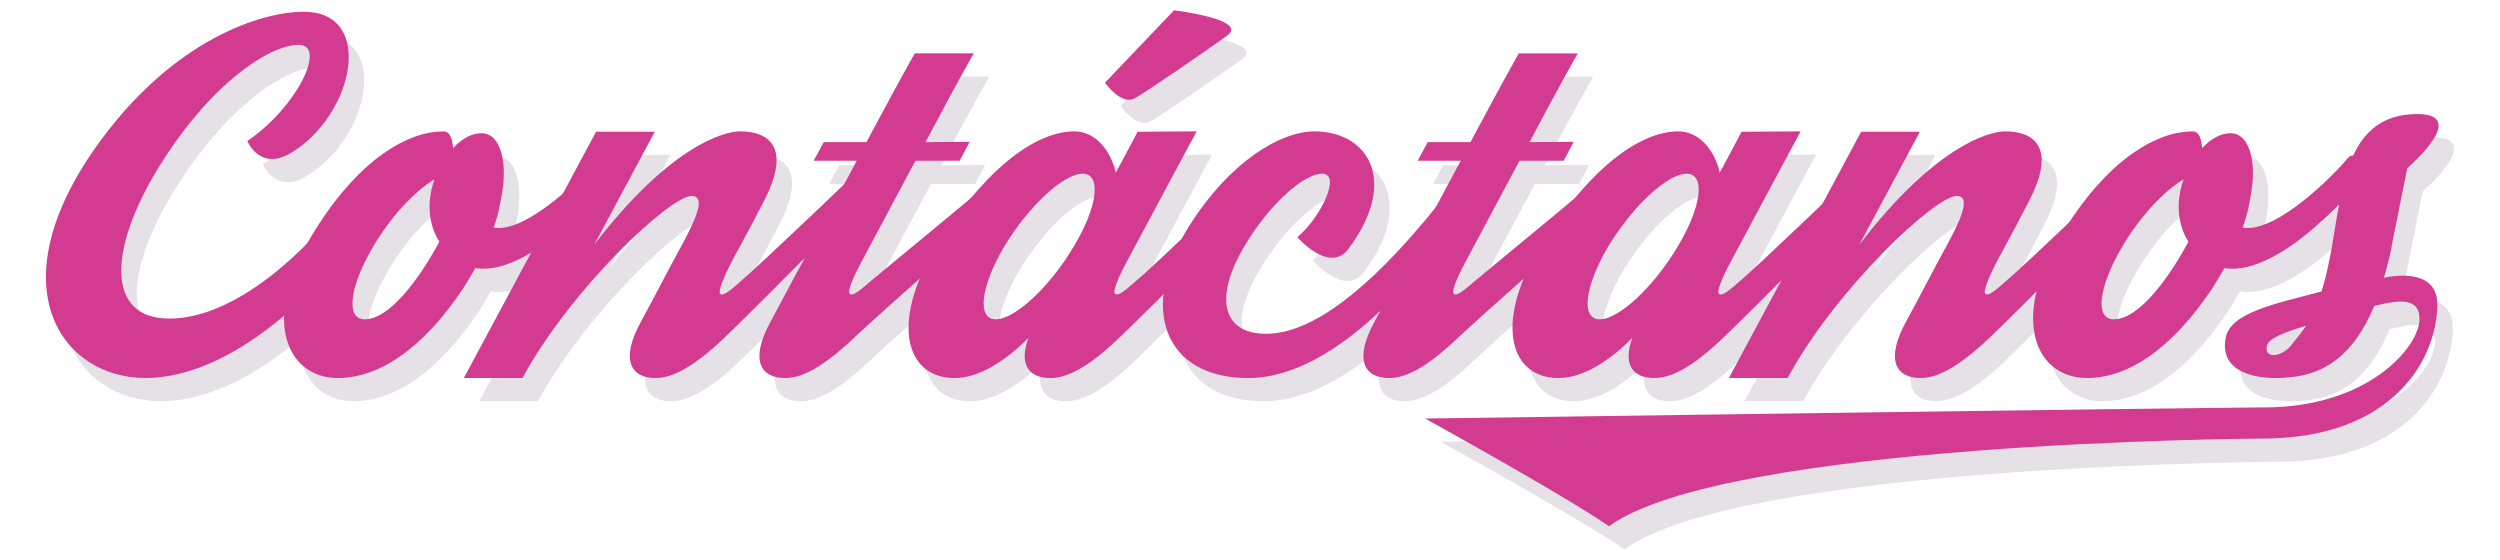 <?xml version="1.0" encoding="UTF-8"?> <svg xmlns="http://www.w3.org/2000/svg" xmlns:xlink="http://www.w3.org/1999/xlink" version="1.1" id="Layer_1" x="0px" y="0px" viewBox="0 0 716.3 160.37" style="enable-background:new 0 0 716.3 160.37;" xml:space="preserve"> <style type="text/css"> .st0{fill:#E5E1E6;} .st1{fill:#D23B90;} </style> <g> <g> <path class="st0" d="M89.98,19.5c-8.3,0-25.33,11.17-40.02,35.01c-14.69,23.84-15.01,43.42,2.98,43.42 c19.9,0,40.87-21.39,48.96-32.57c2.87-3.94,6.7,5.22,4.58,8.51c-10.43,16.39-35.97,41.08-60.35,41.08 c-24.37,0-42.46-26.5-14.05-66.41C53.9,17.9,79.33,10.02,91.47,10.02c20.75,0,14.26,30.12-4.04,40.66 c-8.62,4.9-12.13-3.62-12.13-3.62C89.45,37.48,98.28,19.5,89.98,19.5z"></path> <path class="st0" d="M180.87,57.17c-0.96,1.06-23.73,28.95-40.23,26.29c-1.06,1.92-2.24,3.83-3.51,5.85 c-11.6,17.35-24.16,25.65-35.87,25.65c-14.47,0-22.03-16.39-7.98-40.02c14.05-23.63,28.74-30.65,38.21-30.65 c1.92,0,2.55,2.24,2.77,4.79c2.45-2.66,5.32-4.26,8.09-4.26c5.85,0,7.24,8.94,6.07,16.28c-0.43,2.98-1.06,6.6-2.55,10.75 c9.9,1.81,27.46-16.5,29.91-19.69C178.52,48.66,181.93,56,180.87,57.17z M130.31,75.9c-3.51-5.53-3.41-12.24-1.38-17.88 c-5.43,3.19-12.45,10.54-17.56,19.26c-6.81,11.49-7.98,20.86-2.45,20.86C116.16,98.15,124.78,86.23,130.31,75.9z"></path> <path class="st0" d="M258.24,57.17c-2.98,3.09-37.99,38.42-46.51,46.51c-9.26,8.73-15.11,11.28-19.48,11.28 c-7.02,0-10.22-5.11-4.15-16.18c4.36-7.98,7.45-14.15,12.35-23.1c4.36-8.19,5.75-12.88,2.13-12.88 c-6.17,0-34.59,26.61-48.43,52.15l0.21-0.32l-0.21,0.32h-16.82l37.89-70.56h16.82l-17.35,32.35 c21.39-27.88,36.82-32.46,41.83-32.46c8.3,0,14.79,4.68,6.71,20.11c-2.55,5-4.26,8.2-8.94,16.82c-1.49,2.87-4.36,8.73-3.51,9.58 c0.85,0.96,3.41-1.38,6.07-3.73c4.15-3.41,36.4-34.06,40.34-38.21C259.19,46.74,259.41,56,258.24,57.17z"></path> <path class="st0" d="M300.7,57.17c-2.98,3.09-43.32,38.42-51.83,46.51c-9.26,8.73-15.01,11.28-19.48,11.28 c-7.02,0-10.22-5.11-4.15-16.18c2.13-3.94,13.52-25.33,24.69-46.08h-12.35c1.81-3.41,2.87-5.32,2.87-5.32h12.24 c10.54-19.69,13.84-25.44,13.84-25.44h16.92c0,0-4.04,6.92-13.84,25.44l12.66-0.11c0,0-1.06,2.02-2.87,5.43h-12.67 c-7.02,13.2-13.41,25.12-15.22,28.52c-1.6,2.87-4.47,8.73-3.62,9.58c0.85,0.96,3.41-1.38,6.17-3.73 c4.04-3.41,41.51-34.06,45.45-38.21C301.55,46.74,301.76,56,300.7,57.17z"></path> <path class="st0" d="M371.47,57.17c-2.98,3.09-38.1,38.42-46.62,46.51c-9.15,8.73-15.01,11.28-19.48,11.28 c-5.96,0-9.15-3.62-6.28-11.49c-6.28,6.28-13.84,11.49-21.18,11.49c-14.47,0-18.84-17.03-3.73-40.02 c15.11-22.99,28.74-30.65,38.1-30.65c6.07,0,10.54,5.64,11.81,11.92c3.73-6.92,6.28-11.81,6.28-11.81l16.92-0.11 c0,0-15.22,28.31-19.8,36.93c-1.6,2.87-4.47,8.73-3.62,9.58c0.96,0.96,3.41-1.38,6.17-3.73c4.15-3.41,36.29-34.06,40.23-38.21 C372.43,46.74,372.54,56,371.47,57.17z M312.08,77.29c6.92-11.49,7.98-20.86,2.55-20.86c-5.53,0-15.54,9.37-22.46,20.86 c-6.81,11.49-7.88,20.86-2.45,20.86C295.27,98.15,305.27,88.78,312.08,77.29z M321.02,30.35l19.8-20.75c0,0,21.82,2.66,15.11,7.34 c-6.6,4.68-22.56,15.75-26.39,17.88C325.71,36.95,321.02,30.35,321.02,30.35z"></path> <path class="st0" d="M430.64,56.75C415,82.18,388.18,114.96,362,114.96c-24.05,0-31.5-20.11-16.92-43.42 c11.92-18.94,26.5-27.25,35.97-27.25c15.33,0,24.37,14.16,9.69,33.74c-5.43,7.13-14.58-3.41-14.58-3.41 c6.81-5.75,12.66-18.2,7.13-18.2s-15.54,9.26-22.35,20.86c-8.73,14.69-6.28,25.01,6.28,25.01c18.31,0,41.19-24.8,61.62-53.43 C430.54,46.53,431.49,55.36,430.64,56.75z"></path> <path class="st0" d="M473.74,57.17c-2.98,3.09-43.32,38.42-51.83,46.51c-9.26,8.73-15.01,11.28-19.48,11.28 c-7.02,0-10.22-5.11-4.15-16.18c2.13-3.94,13.52-25.33,24.69-46.08h-12.35c1.81-3.41,2.87-5.32,2.87-5.32h12.24 c10.54-19.69,13.84-25.44,13.84-25.44h16.92c0,0-4.04,6.92-13.84,25.44l12.67-0.11c0,0-1.06,2.02-2.87,5.43h-12.67 c-7.02,13.2-13.41,25.12-15.22,28.52c-1.6,2.87-4.47,8.73-3.62,9.58c0.85,0.96,3.41-1.38,6.17-3.73 c4.04-3.41,41.51-34.06,45.45-38.21C474.6,46.74,474.81,56,473.74,57.17z"></path> <path class="st0" d="M544.52,57.17c-2.98,3.09-38.1,38.42-46.62,46.51c-9.15,8.73-15.01,11.28-19.48,11.28 c-5.96,0-9.15-3.62-6.28-11.49c-6.28,6.28-13.84,11.49-21.18,11.49c-14.47,0-18.84-17.03-3.72-40.02 c15.11-22.99,28.73-30.65,38.1-30.65c6.07,0,10.54,5.64,11.81,11.92c3.73-6.92,6.28-11.81,6.28-11.81l16.92-0.11 c0,0-15.22,28.31-19.8,36.93c-1.6,2.87-4.47,8.73-3.62,9.58c0.96,0.96,3.41-1.38,6.17-3.73c4.15-3.41,36.29-34.06,40.23-38.21 C545.48,46.74,545.58,56,544.52,57.17z M485.13,77.29c6.92-11.49,7.98-20.86,2.55-20.86c-5.53,0-15.54,9.37-22.46,20.86 c-6.81,11.49-7.88,20.86-2.45,20.86C468.31,98.15,478.32,88.78,485.13,77.29z"></path> <path class="st0" d="M620.72,57.17c-2.98,3.09-38,38.42-46.51,46.51c-9.26,8.73-15.11,11.28-19.48,11.28 c-7.02,0-10.22-5.11-4.15-16.18c4.36-7.98,7.45-14.15,12.35-23.1c4.36-8.19,5.75-12.88,2.13-12.88 c-6.17,0-34.59,26.61-48.43,52.15l0.21-0.32l-0.21,0.32h-16.82L537.7,44.4h16.82l-17.35,32.35C558.56,48.87,574,44.29,579,44.29 c8.3,0,14.79,4.68,6.7,20.11c-2.55,5-4.26,8.2-8.94,16.82c-1.49,2.87-4.36,8.73-3.51,9.58c0.85,0.96,3.41-1.38,6.07-3.73 c4.15-3.41,36.4-34.06,40.34-38.21C621.68,46.74,621.89,56,620.72,57.17z"></path> <path class="st0" d="M682.02,57.17c-0.96,1.06-23.73,28.95-40.23,26.29c-1.06,1.92-2.24,3.83-3.51,5.85 c-11.6,17.35-24.16,25.65-35.87,25.65c-14.47,0-22.03-16.39-7.98-40.02c14.05-23.63,28.74-30.65,38.21-30.65 c1.92,0,2.55,2.24,2.77,4.79c2.45-2.66,5.32-4.26,8.09-4.26c5.85,0,7.24,8.94,6.07,16.28c-0.43,2.98-1.06,6.6-2.55,10.75 c9.9,1.81,27.46-16.5,29.91-19.69C679.68,48.66,683.08,56,682.02,57.17z M631.46,75.9c-3.51-5.53-3.41-12.24-1.38-17.88 c-5.43,3.19-12.45,10.54-17.56,19.26c-6.81,11.49-7.98,20.86-2.45,20.86C617.31,98.15,625.93,86.23,631.46,75.9z"></path> <path class="st0" d="M702.77,93.78c0,15.22-12.13,38.53-50.23,38.53c-3.62,0-154,1.06-187.1,25.12 c-12.35-8.62-52.68-30.86-52.68-30.86s225.52-3.19,240.53-3.19c29.69,0,44.38-17.35,44.38-25.33c0-6.07-5.53-5.64-12.98-3.73 c-7.24,17.35-17.77,20.65-28.31,20.65c-6.6,0-15.97-2.13-14.26-11.39c1.28-7.34,13.84-9.79,27.46-13.41 c1.06-3.19,1.92-7.02,2.87-12.03c2.98-16.71,4.04-37.46,22.67-38.74c18.62-1.28-0.96,15.43-0.96,15.43l-4.26,21.29 c-0.43,2.66-1.06,5.22-1.7,7.56l-0.74,2.55C695.42,84.63,702.77,86.01,702.77,93.78z M665.2,99.96 c-6.17,1.92-10.86,3.62-11.28,5.85c-0.74,3.94,4.58,3.09,7.24-0.53C662.43,103.57,663.82,102.08,665.2,99.96z"></path> </g> </g> <g> <path class="st1" d="M85.54,12.84c-8.3,0-25.33,11.17-40.02,35.01C30.84,71.7,30.52,91.28,48.51,91.28 c19.9,0,40.87-21.39,48.96-32.57c2.87-3.94,6.7,5.22,4.58,8.51c-10.43,16.39-35.97,41.08-60.35,41.08 c-24.37,0-42.46-26.5-14.05-66.41C49.46,11.25,74.9,3.37,87.03,3.37c20.75,0,14.26,30.12-4.04,40.66 c-8.62,4.9-12.13-3.62-12.13-3.62C85.01,30.83,93.84,12.84,85.54,12.84z"></path> <path class="st1" d="M176.43,50.52c-0.96,1.06-23.73,28.95-40.23,26.29c-1.06,1.92-2.24,3.83-3.51,5.85 c-11.6,17.35-24.16,25.65-35.87,25.65c-14.47,0-22.03-16.39-7.98-40.02c14.05-23.63,28.74-30.65,38.21-30.65 c1.92,0,2.55,2.24,2.77,4.79c2.45-2.66,5.32-4.26,8.09-4.26c5.85,0,7.24,8.94,6.07,16.28c-0.43,2.98-1.06,6.6-2.55,10.75 c9.9,1.81,27.46-16.5,29.91-19.69C174.09,42.01,177.5,49.35,176.43,50.52z M125.88,69.25c-3.51-5.53-3.41-12.24-1.38-17.88 c-5.43,3.19-12.45,10.54-17.56,19.26c-6.81,11.49-7.98,20.86-2.45,20.86C111.72,91.5,120.34,79.58,125.88,69.25z"></path> <path class="st1" d="M253.8,50.52c-2.98,3.09-37.99,38.42-46.51,46.51c-9.26,8.73-15.11,11.28-19.48,11.28 c-7.02,0-10.22-5.11-4.15-16.18c4.36-7.98,7.45-14.15,12.35-23.1c4.36-8.19,5.75-12.88,2.13-12.88c-6.17,0-34.59,26.61-48.43,52.15 l0.21-0.32l-0.21,0.32H132.9l37.89-70.56h16.82L170.26,70.1c21.39-27.88,36.82-32.46,41.83-32.46c8.3,0,14.79,4.68,6.71,20.11 c-2.55,5-4.26,8.2-8.94,16.82c-1.49,2.87-4.36,8.73-3.51,9.58c0.85,0.96,3.41-1.38,6.07-3.73c4.15-3.41,36.4-34.06,40.34-38.21 C254.76,40.09,254.97,49.35,253.8,50.52z"></path> <path class="st1" d="M296.26,50.52c-2.98,3.09-43.32,38.42-51.83,46.51c-9.26,8.73-15.01,11.28-19.48,11.28 c-7.02,0-10.22-5.11-4.15-16.18c2.13-3.94,13.52-25.33,24.69-46.08h-12.35c1.81-3.41,2.87-5.32,2.87-5.32h12.24 c10.54-19.69,13.84-25.44,13.84-25.44h16.92c0,0-4.04,6.92-13.84,25.44l12.66-0.11c0,0-1.06,2.02-2.87,5.43h-12.67 c-7.02,13.2-13.41,25.12-15.22,28.52c-1.6,2.87-4.47,8.73-3.62,9.58c0.85,0.96,3.41-1.38,6.17-3.73 c4.04-3.41,41.51-34.06,45.45-38.21C297.11,40.09,297.33,49.35,296.26,50.52z"></path> <path class="st1" d="M367.04,50.52c-2.98,3.09-38.1,38.42-46.62,46.51c-9.15,8.73-15.01,11.28-19.48,11.28 c-5.96,0-9.15-3.62-6.28-11.49c-6.28,6.28-13.84,11.49-21.18,11.49c-14.47,0-18.84-17.03-3.73-40.02 c15.11-22.99,28.74-30.65,38.1-30.65c6.07,0,10.54,5.64,11.81,11.92c3.73-6.92,6.28-11.81,6.28-11.81l16.92-0.11 c0,0-15.22,28.31-19.8,36.93c-1.6,2.87-4.47,8.73-3.62,9.58c0.96,0.96,3.41-1.38,6.17-3.73c4.15-3.41,36.29-34.06,40.23-38.21 C367.99,40.09,368.1,49.35,367.04,50.52z M307.65,70.63c6.92-11.49,7.98-20.86,2.55-20.86c-5.53,0-15.54,9.37-22.46,20.86 c-6.81,11.49-7.88,20.86-2.45,20.86C290.83,91.5,300.84,82.13,307.65,70.63z M316.59,23.7l19.8-20.75c0,0,21.82,2.66,15.11,7.34 c-6.6,4.68-22.56,15.75-26.39,17.88C321.27,30.3,316.59,23.7,316.59,23.7z"></path> <path class="st1" d="M426.21,50.09c-15.65,25.44-42.46,58.22-68.65,58.22c-24.05,0-31.5-20.11-16.92-43.42 c11.92-18.94,26.5-27.25,35.97-27.25c15.33,0,24.37,14.16,9.69,33.74c-5.43,7.13-14.58-3.41-14.58-3.41 c6.81-5.75,12.66-18.2,7.13-18.2c-5.53,0-15.54,9.26-22.35,20.86c-8.73,14.69-6.28,25.01,6.28,25.01 c18.31,0,41.19-24.8,61.62-53.43C426.1,39.88,427.06,48.71,426.21,50.09z"></path> <path class="st1" d="M469.31,50.52c-2.98,3.09-43.32,38.42-51.83,46.51c-9.26,8.73-15.01,11.28-19.48,11.28 c-7.02,0-10.22-5.11-4.15-16.18c2.13-3.94,13.52-25.33,24.69-46.08H406.2c1.81-3.41,2.87-5.32,2.87-5.32h12.24 c10.54-19.69,13.84-25.44,13.84-25.44h16.92c0,0-4.04,6.92-13.84,25.44l12.67-0.11c0,0-1.06,2.02-2.87,5.43h-12.67 c-7.02,13.2-13.41,25.12-15.22,28.52c-1.6,2.87-4.47,8.73-3.62,9.58c0.85,0.96,3.41-1.38,6.17-3.73 c4.04-3.41,41.51-34.06,45.45-38.21C470.16,40.09,470.37,49.35,469.31,50.52z"></path> <path class="st1" d="M540.08,50.52c-2.98,3.09-38.1,38.42-46.62,46.51c-9.15,8.73-15.01,11.28-19.48,11.28 c-5.96,0-9.15-3.62-6.28-11.49c-6.28,6.28-13.84,11.49-21.18,11.49c-14.47,0-18.84-17.03-3.72-40.02 c15.11-22.99,28.73-30.65,38.1-30.65c6.07,0,10.54,5.64,11.81,11.92c3.73-6.92,6.28-11.81,6.28-11.81l16.92-0.11 c0,0-15.22,28.31-19.8,36.93c-1.6,2.87-4.47,8.73-3.62,9.58c0.96,0.96,3.41-1.38,6.17-3.73c4.15-3.41,36.29-34.06,40.23-38.21 C541.04,40.09,541.15,49.35,540.08,50.52z M480.7,70.63c6.92-11.49,7.98-20.86,2.55-20.86c-5.53,0-15.54,9.37-22.46,20.86 c-6.81,11.49-7.88,20.86-2.45,20.86C463.88,91.5,473.88,82.13,480.7,70.63z"></path> <path class="st1" d="M616.28,50.52c-2.98,3.09-38,38.42-46.51,46.51c-9.26,8.73-15.11,11.28-19.48,11.28 c-7.02,0-10.22-5.11-4.15-16.18c4.36-7.98,7.45-14.15,12.35-23.1c4.36-8.19,5.75-12.88,2.13-12.88c-6.17,0-34.59,26.61-48.43,52.15 l0.21-0.32l-0.21,0.32h-16.82l37.89-70.56h16.82L532.74,70.1c21.39-27.88,36.82-32.46,41.83-32.46c8.3,0,14.79,4.68,6.7,20.11 c-2.55,5-4.26,8.2-8.94,16.82c-1.49,2.87-4.36,8.73-3.51,9.58c0.85,0.96,3.41-1.38,6.07-3.73c4.15-3.41,36.4-34.06,40.34-38.21 C617.24,40.09,617.45,49.35,616.28,50.52z"></path> <path class="st1" d="M677.58,50.52c-0.96,1.06-23.73,28.95-40.23,26.29c-1.06,1.92-2.24,3.83-3.51,5.85 c-11.6,17.35-24.16,25.65-35.87,25.65c-14.47,0-22.03-16.39-7.98-40.02c14.05-23.63,28.74-30.65,38.21-30.65 c1.92,0,2.55,2.24,2.77,4.79c2.45-2.66,5.32-4.26,8.09-4.26c5.85,0,7.24,8.94,6.07,16.28c-0.43,2.98-1.06,6.6-2.55,10.75 c9.9,1.81,27.46-16.5,29.91-19.69C675.24,42.01,678.65,49.35,677.58,50.52z M627.03,69.25c-3.51-5.53-3.41-12.24-1.38-17.88 c-5.43,3.19-12.45,10.54-17.56,19.26c-6.81,11.49-7.98,20.86-2.45,20.86C612.87,91.5,621.49,79.58,627.03,69.25z"></path> <path class="st1" d="M698.33,87.13c0,15.22-12.13,38.53-50.23,38.53c-3.62,0-154,1.06-187.1,25.12 c-12.35-8.62-52.68-30.86-52.68-30.86s225.52-3.19,240.53-3.19c29.69,0,44.38-17.35,44.38-25.33c0-6.07-5.53-5.64-12.98-3.73 c-7.24,17.35-17.77,20.65-28.31,20.65c-6.6,0-15.97-2.13-14.26-11.39c1.28-7.34,13.84-9.79,27.46-13.41 c1.06-3.19,1.92-7.02,2.87-12.03c2.98-16.71,4.04-37.46,22.67-38.74c18.62-1.28-0.96,15.43-0.96,15.43l-4.26,21.29 c-0.43,2.66-1.06,5.22-1.7,7.56l-0.74,2.55C690.99,77.98,698.33,79.36,698.33,87.13z M660.76,93.3 c-6.17,1.92-10.86,3.62-11.28,5.85c-0.74,3.94,4.58,3.09,7.24-0.53C658,96.92,659.38,95.43,660.76,93.3z"></path> </g> </svg> 
